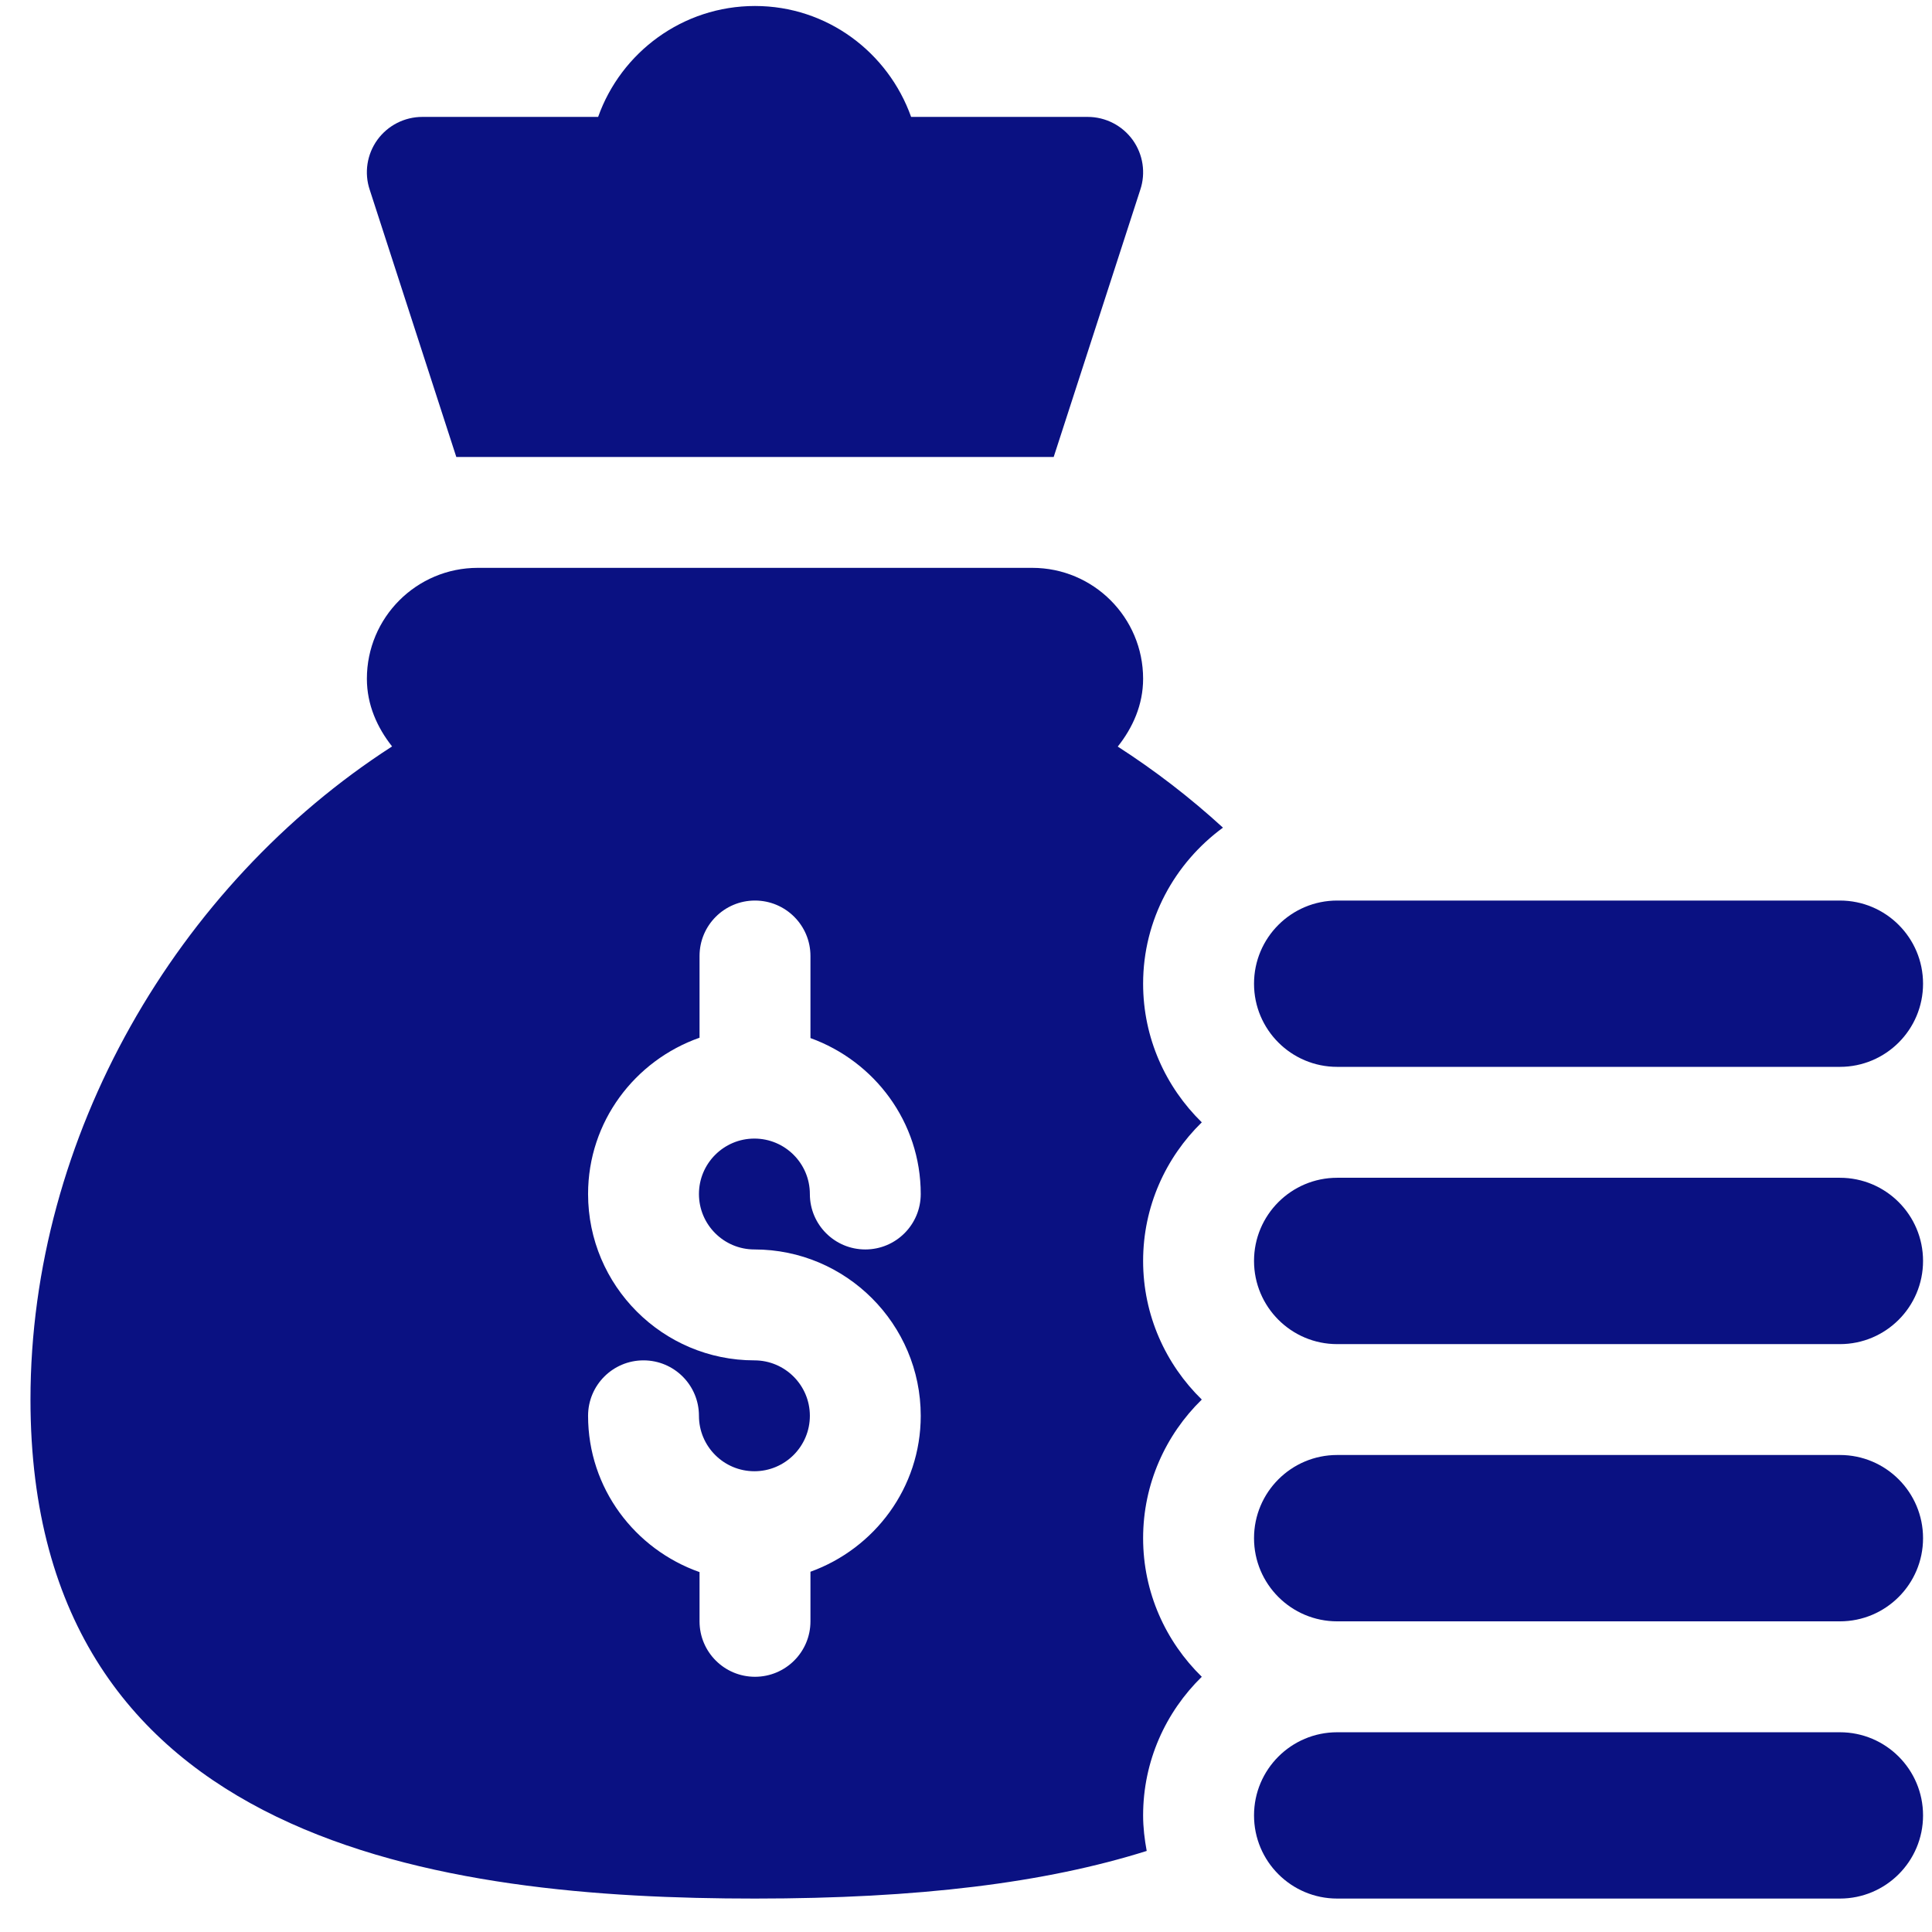 <svg width="49" height="49" viewBox="0 0 49 49" fill="none" xmlns="http://www.w3.org/2000/svg">
<g clip-path="url(#clip0_2152_3997)">
<path d="M19.148 48.152C23.296 48.152 26.507 47.755 29.083 46.944C29.029 46.651 28.992 46.351 28.992 46.043C28.992 44.665 29.565 43.422 30.48 42.527C29.565 41.633 28.992 40.389 28.992 39.012C28.992 37.634 29.565 36.39 30.48 35.496C29.565 34.602 28.992 33.358 28.992 31.98C28.992 30.603 29.565 29.359 30.48 28.465C29.565 27.57 28.992 26.327 28.992 24.949C28.992 23.322 29.796 21.887 31.017 20.991C30.18 20.225 29.287 19.539 28.349 18.935C28.73 18.455 28.992 17.875 28.992 17.215C28.992 15.661 27.733 14.402 26.18 14.402H12.117C10.564 14.402 9.305 15.661 9.305 17.215C9.305 17.873 9.566 18.452 9.944 18.931C4.485 22.448 0.773 28.817 0.773 35.496C0.773 46.841 11.3 48.152 19.148 48.152ZM19.133 34.502C16.807 34.502 14.915 32.609 14.915 30.283C14.915 28.446 16.101 26.897 17.742 26.319V24.246C17.742 23.469 18.371 22.84 19.148 22.84C19.925 22.84 20.555 23.469 20.555 24.246V26.328C22.18 26.915 23.352 28.458 23.352 30.283C23.352 31.06 22.723 31.689 21.946 31.689C21.169 31.689 20.54 31.06 20.54 30.283C20.54 29.507 19.909 28.877 19.133 28.877C18.357 28.877 17.727 29.507 17.727 30.283C17.727 31.059 18.357 31.689 19.133 31.689C21.46 31.689 23.352 33.582 23.352 35.908C23.352 37.733 22.18 39.276 20.555 39.863V41.121C20.555 41.898 19.925 42.527 19.148 42.527C18.371 42.527 17.742 41.898 17.742 41.121V39.872C16.101 39.294 14.915 37.745 14.915 35.908C14.915 35.131 15.543 34.502 16.321 34.502C17.098 34.502 17.727 35.131 17.727 35.908C17.727 36.684 18.357 37.314 19.133 37.314C19.909 37.314 20.54 36.684 20.54 35.908C20.54 35.132 19.909 34.502 19.133 34.502Z" fill="#0A1182"/>
<path d="M46.664 43.934H33.914C32.749 43.934 31.805 44.878 31.805 46.043C31.805 47.208 32.749 48.152 33.914 48.152H46.664C47.829 48.152 48.773 47.208 48.773 46.043C48.773 44.878 47.829 43.934 46.664 43.934Z" fill="#0A1182"/>
<path d="M46.664 36.902H33.914C32.749 36.902 31.805 37.847 31.805 39.012C31.805 40.176 32.749 41.121 33.914 41.121H46.664C47.829 41.121 48.773 40.176 48.773 39.012C48.773 37.847 47.829 36.902 46.664 36.902Z" fill="#0A1182"/>
<path d="M46.664 29.871H33.914C32.749 29.871 31.805 30.815 31.805 31.98C31.805 33.145 32.749 34.09 33.914 34.09H46.664C47.829 34.09 48.773 33.145 48.773 31.98C48.773 30.815 47.829 29.871 46.664 29.871Z" fill="#0A1182"/>
<path d="M46.664 22.84H33.914C32.749 22.84 31.805 23.784 31.805 24.949C31.805 26.114 32.749 27.058 33.914 27.058H46.664C47.829 27.058 48.773 26.114 48.773 24.949C48.773 23.784 47.829 22.84 46.664 22.84Z" fill="#0A1182"/>
<path d="M23.108 2.965C22.526 1.331 20.98 0.152 19.148 0.152C17.315 0.152 15.751 1.328 15.17 2.965H10.711C10.259 2.965 9.835 3.182 9.57 3.548C9.306 3.915 9.233 4.387 9.378 4.816L11.573 11.59H26.724L28.919 4.816C29.064 4.387 28.991 3.915 28.727 3.548C28.462 3.182 28.038 2.965 27.586 2.965H23.108Z" fill="#0A1182"/>
</g>
<defs>
<clipPath id="clip0_2152_3997">
<rect width="48" height="48" fill="white" transform="translate(0.773 0.152)"/>
</clipPath>
</defs>
</svg>
